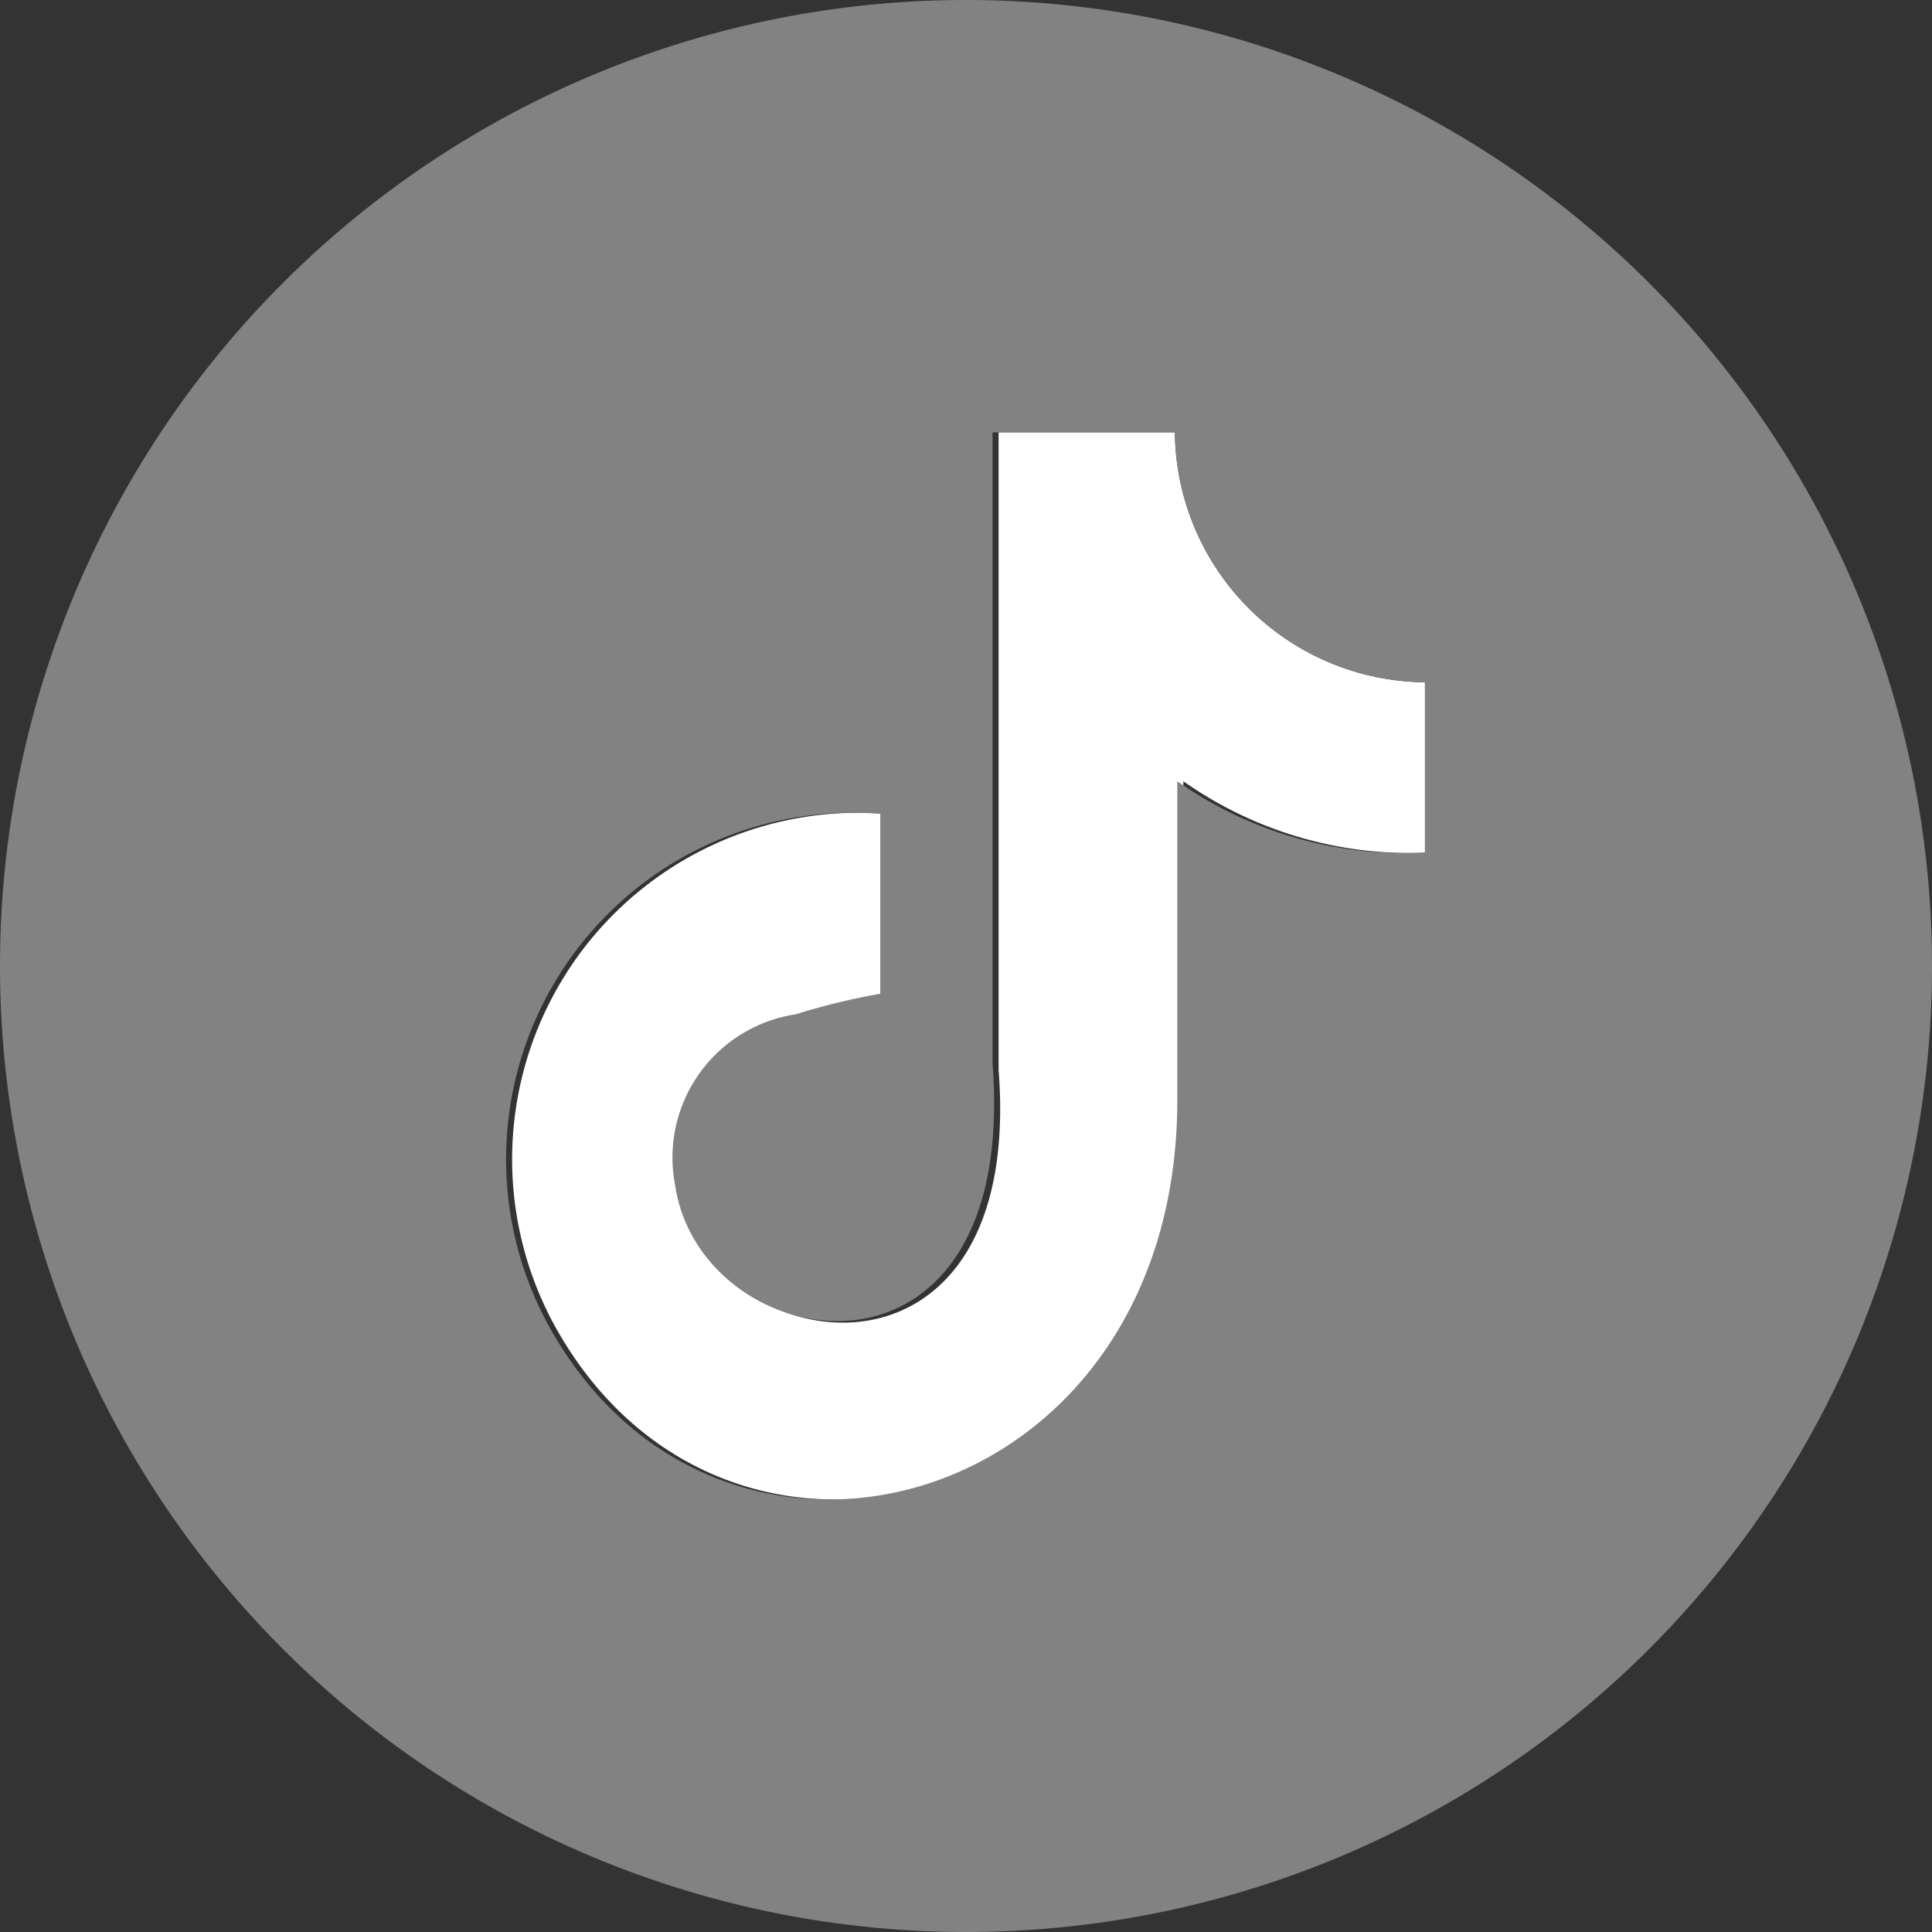 <svg xmlns="http://www.w3.org/2000/svg" width="24" height="24" fill="none" viewBox="0 0 24 24"><rect x="0" y="0" width="24" height="24" fill="#333333" stroke="none"/><g clip-path="url(#a)"><path fill="#fff" d="M14.595 5.355v.015h.015l-.015-.015Z"/><path fill="#fff" d="M14.595 5.37h-2.19v7.92c.33 4.245-3.63 3.6-3.945 1.5a1.8 1.8 0 0 1 1.5-2.115 8.231 8.231 0 0 1 1.05-.255v-2.31a4.305 4.305 0 0 0-4.005 6.555c2.205 3.6 7.695 2.04 7.695-3v-3.96a4.89 4.89 0 0 0 3.075.885V8.475a3.135 3.135 0 0 1-3.18-3.105Z"/><path fill="#828282" d="M12 0a12 12 0 1 0 0 24 12 12 0 0 0 0-24Zm5.7 10.59a4.89 4.89 0 0 1-3.075-.885v3.96c0 5.04-5.49 6.6-7.695 3a4.305 4.305 0 0 1 4.005-6.555v2.235a8.229 8.229 0 0 0-1.05.255 1.8 1.8 0 0 0-1.5 2.115c.315 2.175 4.275 2.82 3.945-1.5V5.37h2.265A3.135 3.135 0 0 0 17.7 8.475v2.115Z"/></g><defs><clipPath id="a"><path fill="#fff" d="M0 0h24v24H0z"/></clipPath></defs></svg>